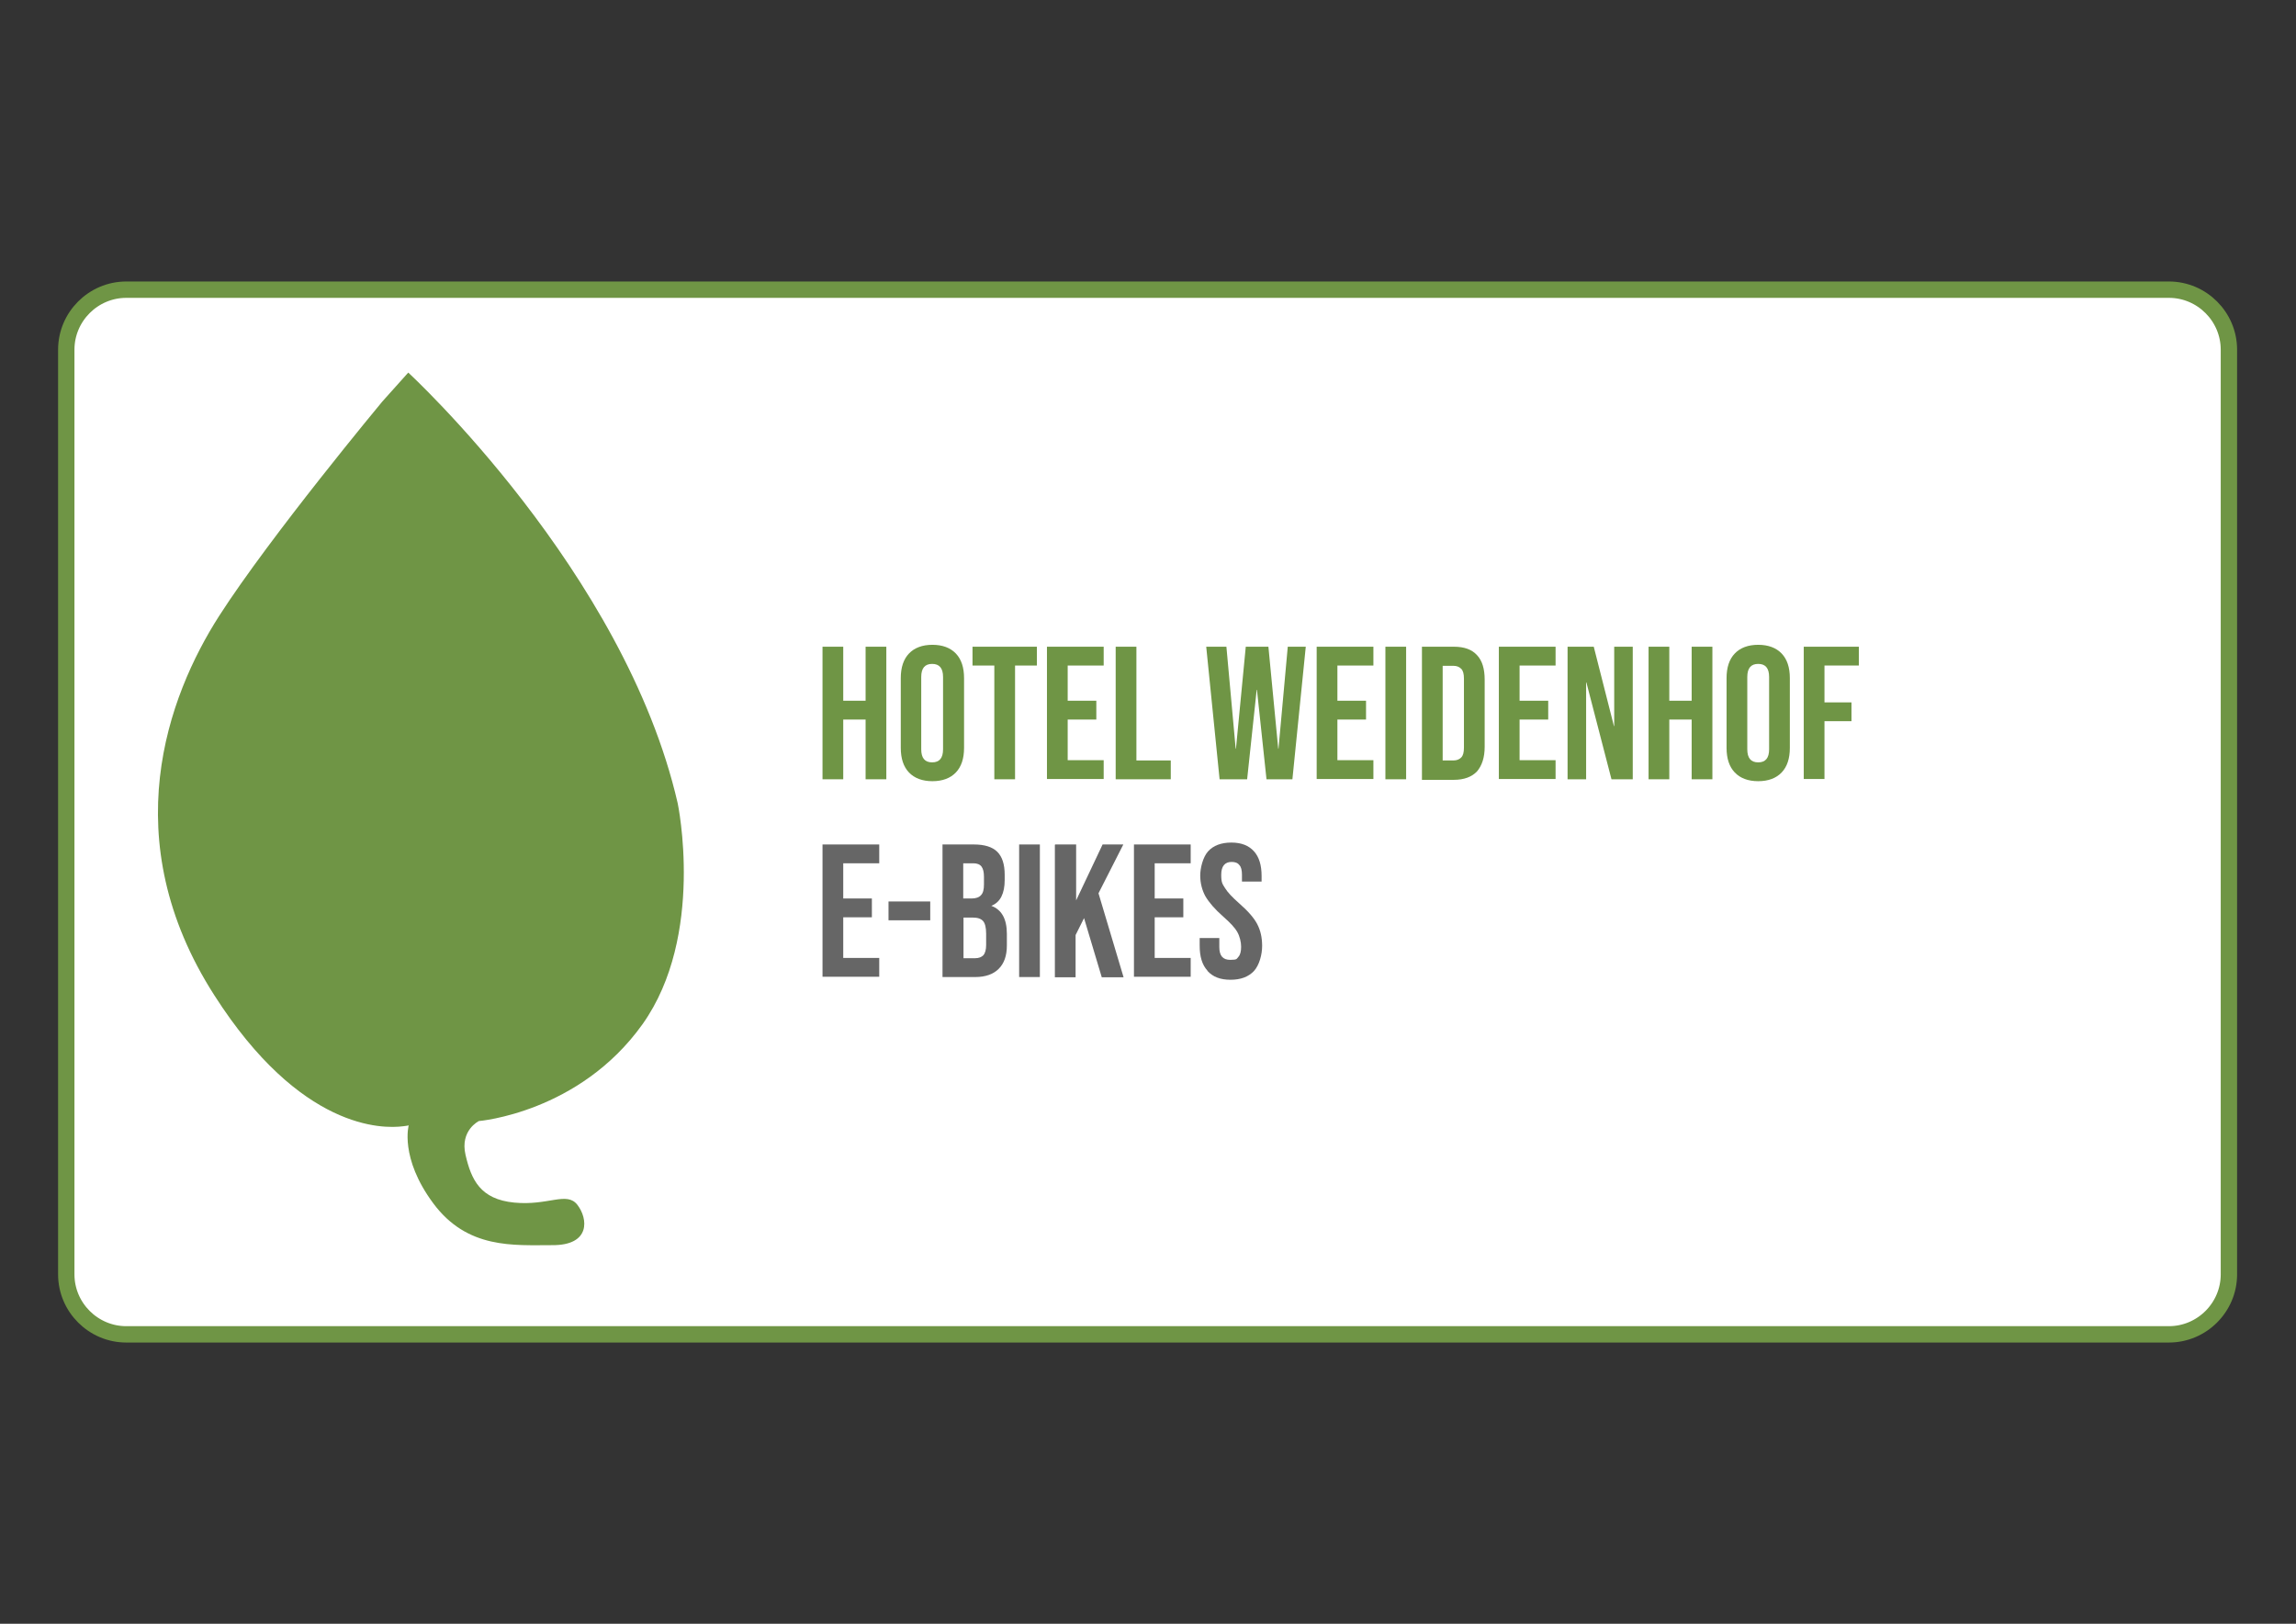 <?xml version="1.0" encoding="UTF-8"?>
<svg xmlns="http://www.w3.org/2000/svg" xmlns:xlink="http://www.w3.org/1999/xlink" id="Ebene_1" version="1.1" viewBox="0 0 841.9 595.3">
  <rect x="0" y="0" width="841.9" height="595.3" fill="#333333" stroke="none"/>
  <defs>
    <style>
      .st0, .st1 {
        fill: none;
      }

      .st2 {
        fill: #6f9545;
      }

      .st3 {
        fill: #fff;
      }

      .st4 {
        fill: #666;
      }

      .st1 {
        stroke: #6f9545;
        stroke-width: 6px;
      }

      .st5 {
        clip-path: url(#clippath);
      }
    </style>
    <clipPath id="clippath">
      <rect class="st0" x="20.9" y="102.7" width="799.9" height="390"></rect>
    </clipPath>
  </defs>
  <path class="st3" d="M46.3,106.2c-12.1,0-22,9.9-22,22v339c0,12.1,9.9,22,22,22h749c12.1,0,22-9.9,22-22V128.2c0-12.1-9.9-22-22-22H46.3Z"></path>
  <g class="st5">
    <path class="st1" d="M46.3,106.2c-12.1,0-22,9.9-22,22v339c0,12.1,9.9,22,22,22h749c12.1,0,22-9.9,22-22V128.2c0-12.1-9.9-22-22-22H46.3Z"></path>
  </g>
  <g>
    <path class="st2" d="M301.6,237.1h7.6v19.8h8.2v-19.8h7.6v48.6h-7.6v-21.9h-8.2v21.9h-7.6v-48.6Z"></path>
    <path class="st2" d="M333.3,283.2c-2-2.1-3-5.1-3-9v-25.6c0-3.9,1-6.9,3-9,2-2.1,4.9-3.2,8.6-3.2s6.6,1.1,8.6,3.2c2,2.1,3,5.1,3,9v25.6c0,3.9-1,6.9-3,9-2,2.1-4.9,3.2-8.6,3.2s-6.6-1.1-8.6-3.2ZM345.8,274.7v-26.5c0-3.2-1.3-4.8-4-4.8s-4,1.6-4,4.8v26.5c0,3.2,1.3,4.8,4,4.8s4-1.6,4-4.8Z"></path>
    <path class="st2" d="M364.6,244h-8v-6.9h23.6v6.9h-8v41.7h-7.6v-41.7Z"></path>
    <path class="st2" d="M383.9,237.1h20.8v6.9h-13.2v12.9h10.5v6.9h-10.5v14.9h13.2v6.9h-20.8v-48.6Z"></path>
    <path class="st2" d="M409.1,237.1h7.6v41.7h12.6v6.9h-20.2v-48.6Z"></path>
    <path class="st2" d="M442.3,237.1h7.4l3.4,37.4h.1l3.6-37.4h8.3l3.6,37.4h.1l3.4-37.4h6.6l-4.9,48.6h-9.5l-3.5-32.8h-.1l-3.5,32.8h-10.1l-4.9-48.6Z"></path>
    <path class="st2" d="M482.8,237.1h20.8v6.9h-13.2v12.9h10.5v6.9h-10.5v14.9h13.2v6.9h-20.8v-48.6Z"></path>
    <path class="st2" d="M508,237.1h7.6v48.6h-7.6v-48.6Z"></path>
    <path class="st2" d="M521.4,237.1h11.7c3.8,0,6.6,1,8.5,3.1,1.9,2,2.8,5,2.8,9v24.6c0,3.9-1,6.9-2.8,9-1.9,2-4.7,3.1-8.5,3.1h-11.7v-48.6ZM532.9,278.8c1.3,0,2.2-.4,2.9-1.1.7-.7,1-1.9,1-3.6v-25.3c0-1.7-.3-2.9-1-3.6-.7-.7-1.6-1.1-2.9-1.1h-3.9v34.7h3.9Z"></path>
    <path class="st2" d="M549.6,237.1h20.8v6.9h-13.2v12.9h10.5v6.9h-10.5v14.9h13.2v6.9h-20.8v-48.6Z"></path>
    <path class="st2" d="M574.8,237.1h9.6l7.4,29.1h.1v-29.1h6.8v48.6h-7.8l-9.2-35.5h-.1v35.5h-6.8v-48.6Z"></path>
    <path class="st2" d="M604.5,237.1h7.6v19.8h8.2v-19.8h7.6v48.6h-7.6v-21.9h-8.2v21.9h-7.6v-48.6Z"></path>
    <path class="st2" d="M636.1,283.2c-2-2.1-3-5.1-3-9v-25.6c0-3.9,1-6.9,3-9,2-2.1,4.9-3.2,8.6-3.2s6.6,1.1,8.6,3.2c2,2.1,3,5.1,3,9v25.6c0,3.9-1,6.9-3,9-2,2.1-4.9,3.2-8.6,3.2s-6.6-1.1-8.6-3.2ZM648.7,274.7v-26.5c0-3.2-1.3-4.8-4-4.8s-4,1.6-4,4.8v26.5c0,3.2,1.3,4.8,4,4.8s4-1.6,4-4.8Z"></path>
    <path class="st2" d="M661.4,237.1h20.2v6.9h-12.6v13.5h9.9v6.9h-9.9v21.2h-7.6v-48.6Z"></path>
  </g>
  <g>
    <path class="st4" d="M301.6,309.6h20.8v6.9h-13.2v12.9h10.5v6.9h-10.5v14.9h13.2v6.9h-20.8v-48.6Z"></path>
    <path class="st4" d="M325.8,330.5h15.3v6.9h-15.3v-6.9Z"></path>
    <path class="st4" d="M345.6,309.6h11.5c3.9,0,6.8.9,8.6,2.7,1.8,1.8,2.7,4.6,2.7,8.4v1.9c0,2.5-.4,4.5-1.2,6.1-.8,1.6-2,2.7-3.7,3.4h0c3.8,1.4,5.7,4.8,5.7,10.3v4.2c0,3.8-1,6.6-3,8.6-2,2-4.9,3-8.6,3h-12v-48.6ZM356.3,329.4c1.5,0,2.7-.4,3.4-1.2.8-.8,1.1-2.1,1.1-4v-2.7c0-1.8-.3-3-.9-3.8-.6-.8-1.6-1.2-3-1.2h-3.7v12.9h3ZM357.6,351.3c1.3,0,2.3-.4,3-1.1.6-.7,1-2,1-3.7v-4.2c0-2.2-.4-3.8-1.1-4.6-.8-.9-2-1.3-3.8-1.3h-3.4v14.9h4.4Z"></path>
    <path class="st4" d="M373.7,309.6h7.6v48.6h-7.6v-48.6Z"></path>
    <path class="st4" d="M387,309.6h7.6v20.5l9.7-20.5h7.6l-9.1,17.9,9.2,30.8h-8l-6.5-21.7-3.1,6.2v15.5h-7.6v-48.6Z"></path>
    <path class="st4" d="M415.8,309.6h20.8v6.9h-13.2v12.9h10.5v6.9h-10.5v14.9h13.2v6.9h-20.8v-48.6Z"></path>
  </g>
  <path class="st4" d="M442.7,355.8c-1.9-2.1-2.8-5.1-2.8-9.1v-2.8h7.2v3.3c0,3.2,1.3,4.7,4,4.7s2.3-.4,3-1.1c.7-.8,1-2,1-3.7s-.5-3.8-1.4-5.4c-.9-1.6-2.6-3.4-5.1-5.6-3.2-2.8-5.3-5.3-6.6-7.5-1.2-2.2-1.9-4.8-1.9-7.6s1-6.8,2.9-8.9,4.8-3.2,8.5-3.2,6.4,1.1,8.3,3.2,2.8,5.1,2.8,9.1v2h-7.2v-2.5c0-1.7-.3-2.9-1-3.6-.6-.8-1.6-1.1-2.8-1.1-2.5,0-3.8,1.6-3.8,4.7s.5,3.4,1.4,4.9c.9,1.5,2.7,3.4,5.2,5.6,3.2,2.8,5.4,5.3,6.6,7.6,1.2,2.3,1.8,4.9,1.8,8s-1,7-3,9.2c-2,2.1-4.8,3.2-8.6,3.2s-6.5-1.1-8.4-3.2Z"></path>
  <path class="st2" d="M149.8,412.6s-.7.2-1.9.3c-7.6,1-37.7,1.4-69.3-48-36.7-57.2-17.1-109.6,1.7-139,18.8-29.3,59.9-78.7,59.9-78.7l9.5-10.6s79.3,72.9,98.8,157.9c0,0,10.2,48.5-12.9,81-23.2,32.5-60,35.5-60,35.5,0,0-7,3.4-4.9,12.4,2.1,9.1,5.4,16.3,17.9,17.5,12.5,1.2,19.2-4.2,23.1.8,3.9,5,5,14.9-9.2,14.8-14.2,0-31.1,1.5-43.6-15.3-12.5-16.8-9-28.8-9-28.8h0Z"></path>
</svg>
